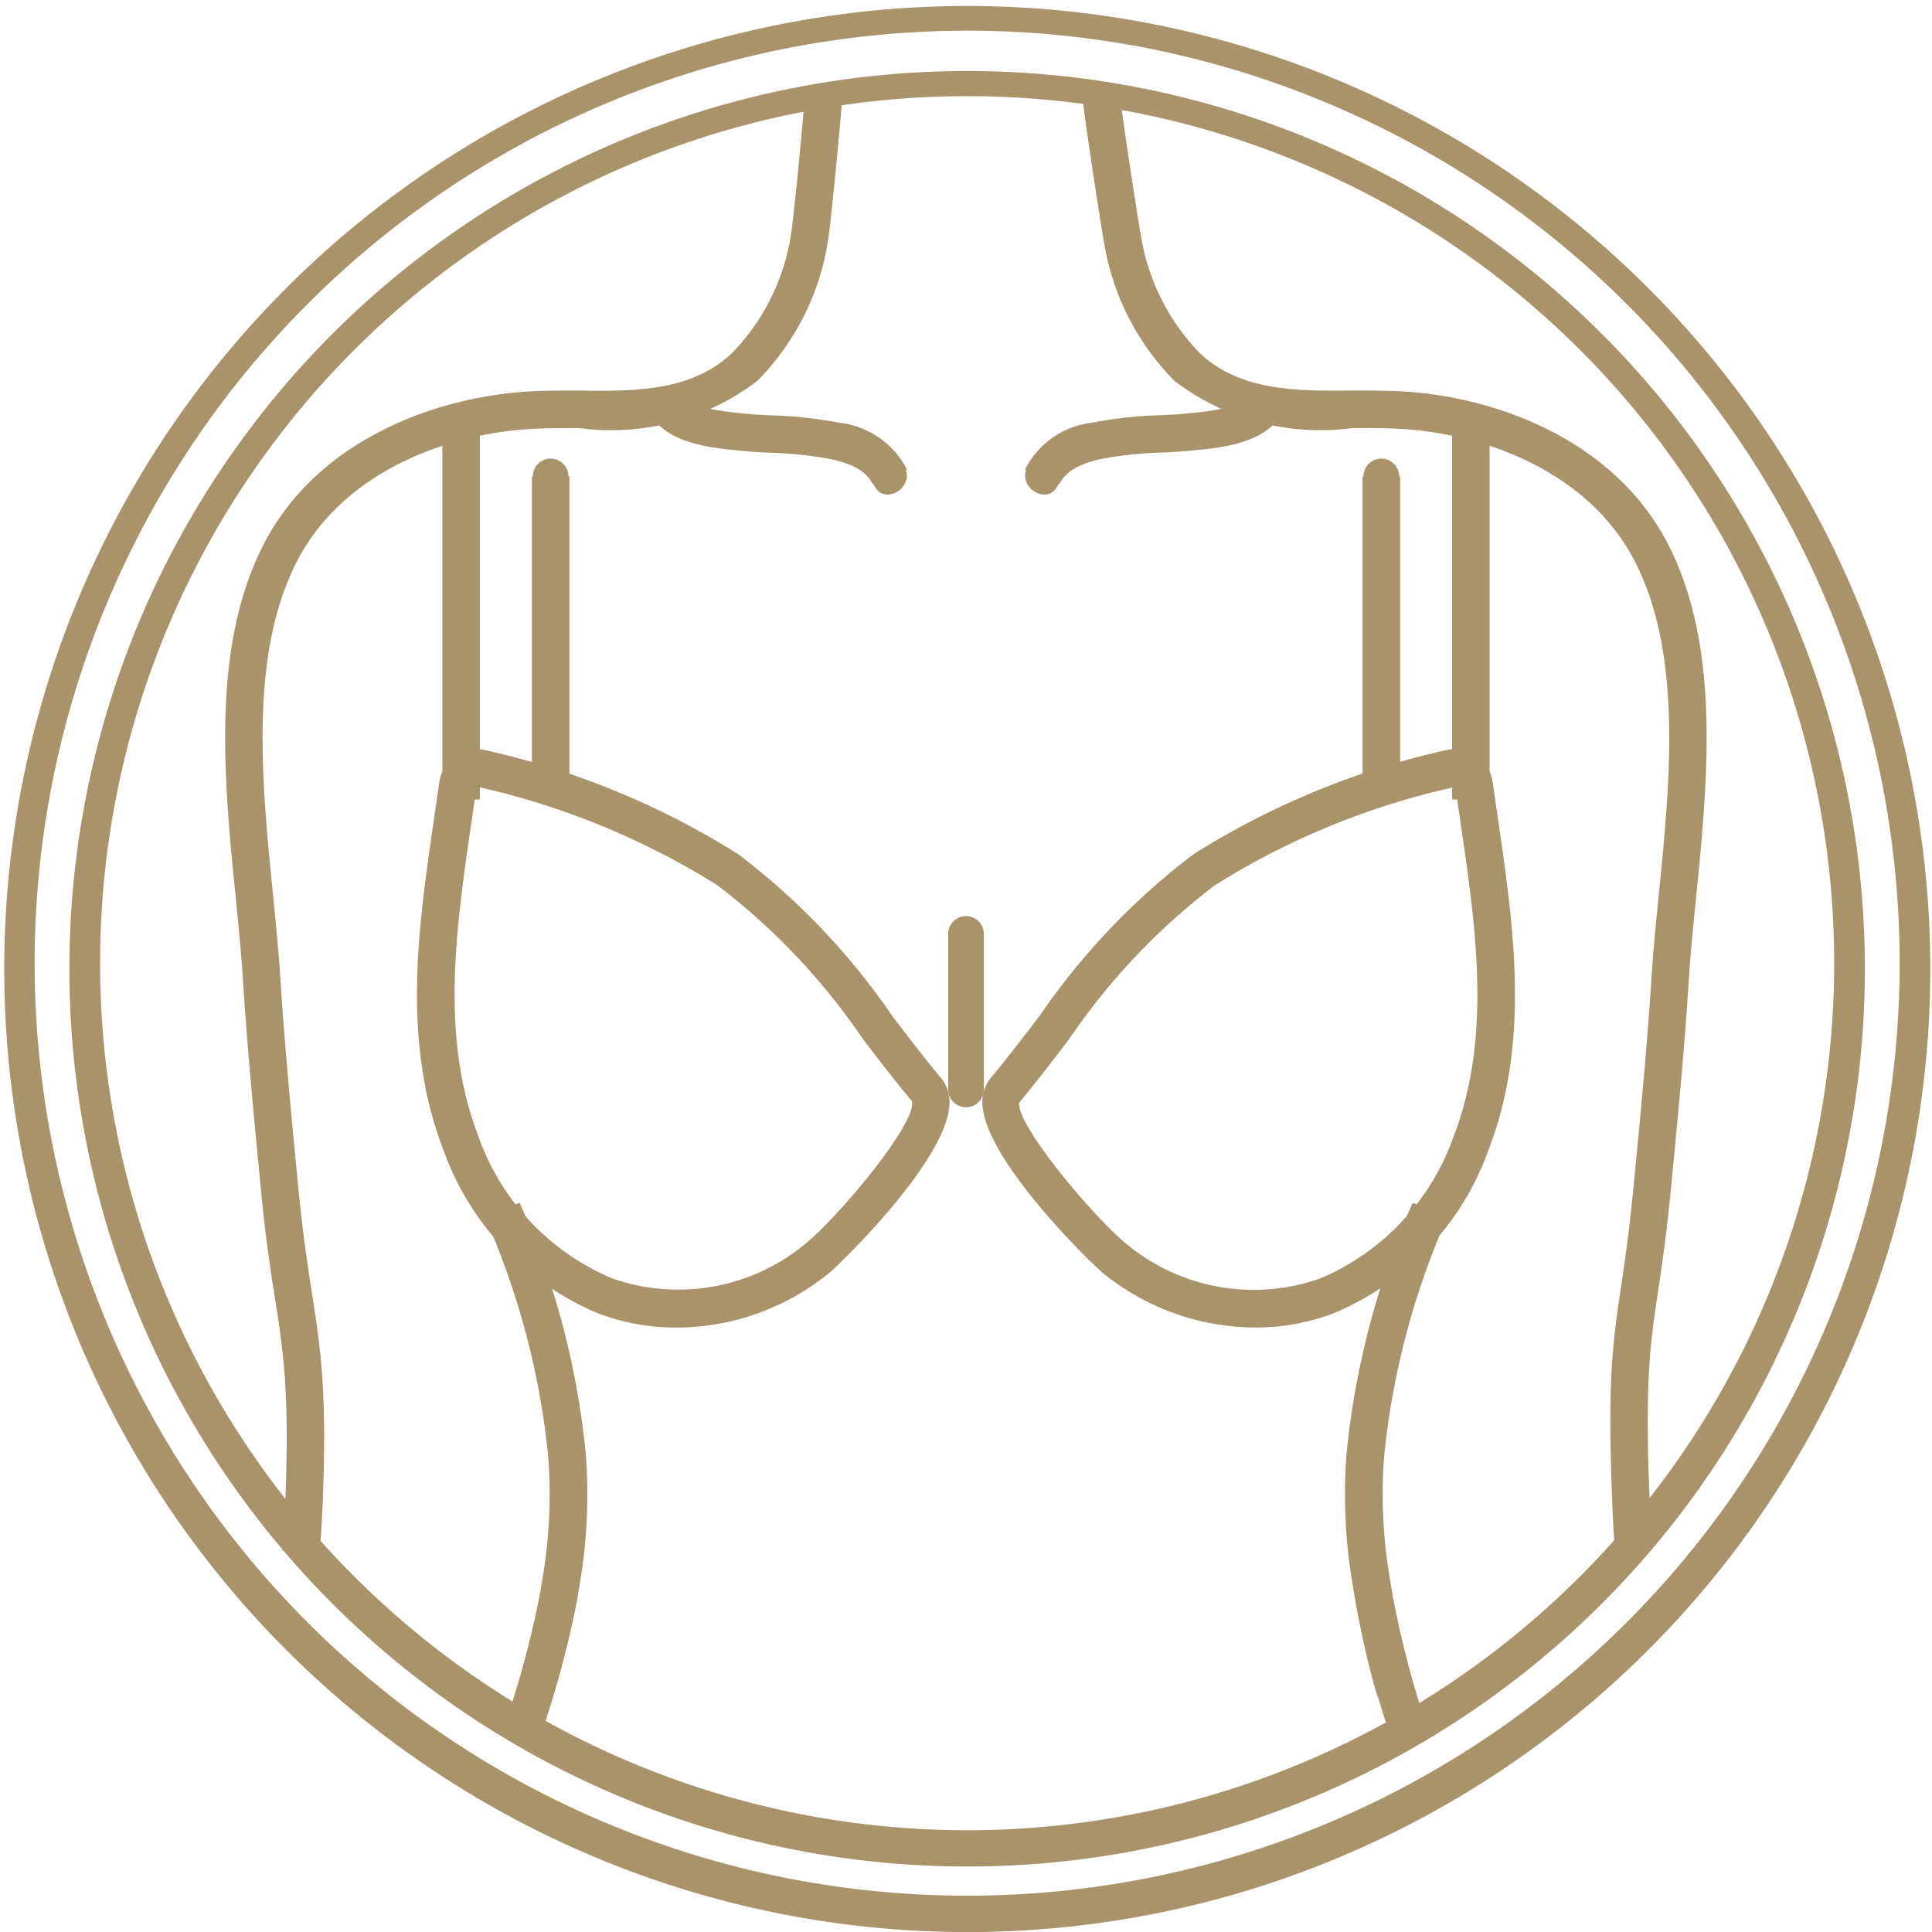 <svg id="Group_84" data-name="Group 84" xmlns="http://www.w3.org/2000/svg" width="43.857" height="43.857" viewBox="0 0 43.857 43.857">
  <g id="Group_82" data-name="Group 82" transform="translate(5.11 2.139)">
    <path id="Path_159" data-name="Path 159" d="M62.259,317.249l-.849-.066c.049-.633.082-1.3.094-1.985.057-2.932-.3-3.286-.576-6.18-.151-1.562-.308-3.177-.409-4.768-.038-.6-.1-1.231-.166-1.885-.264-2.649-.563-5.652.613-7.985,1.21-2.4,3.914-3.387,6.04-3.51.374-.023.761-.022,1.147-.021,1.312.019,2.547.006,3.457-.842a4.933,4.933,0,0,0,1.344-2.679c.059-.306.3-2.815.313-3.134l.85.047c-.019.357-.26,2.9-.326,3.247a5.776,5.776,0,0,1-1.6,3.143,5.47,5.47,0,0,1-4.038,1.07c-.372,0-.739,0-1.1.019-1.889.11-4.282.966-5.329,3.043-1.065,2.112-.779,4.983-.526,7.517.066.665.13,1.31.169,1.917.1,1.577.256,3.184.406,4.74.283,2.917.638,3.3.581,6.278C62.342,315.914,62.309,316.6,62.259,317.249Z" transform="translate(-60.112 -284.122)" fill="#a8936b"/>
    <path id="Path_160" data-name="Path 160" d="M102.978,312.71c-.1-.252-.412-.437-.919-.551a8.822,8.822,0,0,0-1.423-.15c-.208-.011-.4-.02-.551-.035l-.109-.011c-.607-.057-1.625-.153-2.013-.8l.731-.436c.167.279,1,.358,1.362.392l.113.011c.143.015.317.023.509.032a9.492,9.492,0,0,1,1.568.17,1.955,1.955,0,0,1,1.521,1.059Z" transform="translate(-88.29 -303.872)" fill="#a8936b"/>
    <path id="Path_161" data-name="Path 161" d="M84.483,394.384l-.8-.286a22.312,22.312,0,0,0,.743-2.8l.07-.419a11.269,11.269,0,0,0,.12-2.746,17.7,17.7,0,0,0-1.435-5.414l.788-.325a18.5,18.5,0,0,1,1.5,5.674,12.114,12.114,0,0,1-.13,2.954l-.068.413A22.961,22.961,0,0,1,84.483,394.384Z" transform="translate(-77.284 -357.231)" fill="#a8936b"/>
    <line id="Line_11" data-name="Line 11" y2="8.291" transform="translate(5.357 7.719)" fill="#0e1334"/>
    <rect id="Rectangle_44" data-name="Rectangle 44" width="0.852" height="8.291" transform="translate(4.931 7.719)" fill="#a8936b"/>
    <path id="Path_162" data-name="Path 162" d="M89.033,317.867V325.2" transform="translate(-81.643 -309.191)" fill="#a8936b"/>
    <rect id="Rectangle_45" data-name="Rectangle 45" width="0.852" height="7.334" transform="translate(6.964 8.676)" fill="#a8936b"/>
    <path id="Path_163" data-name="Path 163" d="M87.45,316.729v1.318a.4.4,0,0,0,.809,0v-1.318a.4.4,0,0,0-.809,0Z" transform="translate(-80.464 -308.053)" fill="#a8936b"/>
    <path id="Path_164" data-name="Path 164" d="M113.1,313.932a1.288,1.288,0,0,1,.978.619c.224.47.921.06.7-.408a2.025,2.025,0,0,0-1.462-.991c-.506-.122-.722.657-.215.78Z" transform="translate(-99.345 -305.671)" fill="#a8936b"/>
    <path id="Path_165" data-name="Path 165" d="M148.391,317.047c-.051-.657-.084-1.6-.1-2.291-.058-2.983.235-3.113.518-6.032.151-1.554.307-3.161.407-4.736.039-.608.1-1.253.169-1.918.252-2.533.538-5.4-.527-7.515-1.047-2.078-3.439-2.934-5.329-3.044-.357-.021-.725-.019-1.1-.019a5.46,5.46,0,0,1-4.039-1.07,5.777,5.777,0,0,1-1.6-3.143c-.066-.345-.469-2.963-.488-3.318l.85-.047c.017.317.416,2.9.475,3.205a4.935,4.935,0,0,0,1.344,2.679c.91.848,2.153.857,3.457.842.39,0,.774,0,1.147.021,2.127.123,4.83,1.11,6.04,3.51,1.176,2.332.878,5.334.614,7.982-.065.655-.129,1.289-.166,1.887-.1,1.59-.257,3.2-.409,4.765-.281,2.894-.571,3-.514,5.933.013.677.045,1.346.095,1.985Z" transform="translate(-116.838 -283.914)" fill="#a8936b"/>
    <path id="Path_166" data-name="Path 166" d="M131.966,312.707l-.788-.323a1.956,1.956,0,0,1,1.521-1.059,9.492,9.492,0,0,1,1.568-.17c.192-.009.366-.018.51-.032l.113-.011c.358-.033,1.195-.112,1.362-.393l.731.437c-.389.65-1.406.746-2.013.8l-.109.011c-.155.015-.343.024-.551.035a8.83,8.83,0,0,0-1.423.15C132.378,312.27,132.069,312.455,131.966,312.707Z" transform="translate(-113.018 -303.869)" fill="#a8936b"/>
    <path id="Path_167" data-name="Path 167" d="M160.574,394.349a22.368,22.368,0,0,1-.743-2.912l-.068-.413a12.12,12.12,0,0,1-.13-2.954,18.507,18.507,0,0,1,1.5-5.674l.788.325a17.7,17.7,0,0,0-1.435,5.414,11.273,11.273,0,0,0,.121,2.746l.069.419a21.732,21.732,0,0,0,.706,2.763Z" transform="translate(-134.174 -357.231)" fill="#a8936b"/>
    <line id="Line_12" data-name="Line 12" y2="8.291" transform="translate(28.279 7.719)" fill="#0e1334"/>
    <rect id="Rectangle_46" data-name="Rectangle 46" width="0.852" height="8.291" transform="translate(27.853 7.719)" fill="#a8936b"/>
    <path id="Path_168" data-name="Path 168" d="M162.823,317.867V325.2" transform="translate(-136.577 -309.191)" fill="#a8936b"/>
    <rect id="Rectangle_47" data-name="Rectangle 47" width="0.852" height="7.334" transform="translate(25.82 8.676)" fill="#a8936b"/>
    <path id="Path_169" data-name="Path 169" d="M161.24,316.729v1.318a.4.4,0,0,0,.809,0v-1.318a.4.4,0,0,0-.809,0Z" transform="translate(-135.398 -308.053)" fill="#a8936b"/>
    <path id="Path_170" data-name="Path 170" d="M161.125,414.609c-.086-.512-.866-.3-.78.215h0a16.32,16.32,0,0,0,.548,2.565" transform="translate(-134.727 -380.994)" fill="#a8936b"/>
    <path id="Path_171" data-name="Path 171" d="M132.689,313.152a2.024,2.024,0,0,0-1.461.991c-.223.468.475.879.7.408a1.287,1.287,0,0,1,.978-.619c.506-.122.292-.9-.215-.78Z" transform="translate(-113.023 -305.671)" fill="#a8936b"/>
    <path id="Path_172" data-name="Path 172" d="M83.051,355.236a4.982,4.982,0,0,1-1.776-.32,6.307,6.307,0,0,1-3.509-3.69c-.963-2.473-.582-5.075-.214-7.591l.111-.767a.874.874,0,0,1,1.088-.73,18.2,18.2,0,0,1,5.7,2.353,15.8,15.8,0,0,1,3.5,3.678c.362.474.725.95,1.108,1.409a.861.861,0,0,1,.18.654c-.122,1.281-2.483,3.568-2.733,3.772A5.5,5.5,0,0,1,83.051,355.236ZM78.54,342.963l-.033.023-.112.772c-.352,2.407-.717,4.9.165,7.158a5.463,5.463,0,0,0,3.019,3.2,4.524,4.524,0,0,0,4.389-.776c.781-.639,2.55-2.76,2.425-3.246-.377-.445-.747-.93-1.117-1.414a14.91,14.91,0,0,0-3.308-3.49A17.4,17.4,0,0,0,78.54,342.963Z" transform="translate(-72.802 -327.239)" fill="#a8936b"/>
    <path id="Path_173" data-name="Path 173" d="M133.588,355.233A5.506,5.506,0,0,1,130.132,354c-.251-.206-2.611-2.492-2.734-3.773a.858.858,0,0,1,.18-.654c.383-.461.747-.936,1.11-1.411a15.8,15.8,0,0,1,3.5-3.676,18.2,18.2,0,0,1,5.7-2.353.875.875,0,0,1,1.088.73l.111.767c.368,2.517.749,5.118-.214,7.591a6.31,6.31,0,0,1-3.51,3.69A4.983,4.983,0,0,1,133.588,355.233Zm4.534-12.271a17.234,17.234,0,0,0-5.451,2.23,14.923,14.923,0,0,0-3.307,3.489c-.37.485-.741.97-1.132,1.44-.111.462,1.657,2.583,2.439,3.223a4.526,4.526,0,0,0,4.389.775,5.465,5.465,0,0,0,3.02-3.2c.881-2.263.517-4.751.164-7.158l-.112-.772A.028.028,0,0,0,138.122,342.962Z" transform="translate(-110.201 -327.237)" fill="#a8936b"/>
    <path id="Path_174" data-name="Path 174" d="M125.154,360.9v-3.531a.4.4,0,0,0-.809,0V360.9a.4.4,0,0,0,.809,0Z" transform="translate(-107.931 -338.308)" fill="#a8936b"/>
  </g>
  <g id="Group_83" data-name="Group 83" transform="translate(0 0)">
    <path id="Path_175" data-name="Path 175" d="M62.042,319.4a21.861,21.861,0,1,1,8.536-1.723A21.793,21.793,0,0,1,62.042,319.4Zm0-43.161a21.168,21.168,0,1,0,8.265,1.669A21.1,21.1,0,0,0,62.042,276.238Z" transform="translate(-40.114 -275.542)" fill="#a8936b"/>
    <path id="Path_176" data-name="Path 176" d="M66.375,322.244a20.379,20.379,0,1,1,7.957-1.607A20.318,20.318,0,0,1,66.375,322.244Zm0-40.187a19.682,19.682,0,1,0,7.686,1.552A19.621,19.621,0,0,0,66.375,282.057Z" transform="translate(-44.446 -279.874)" fill="#a8936b"/>
  </g>
</svg>
